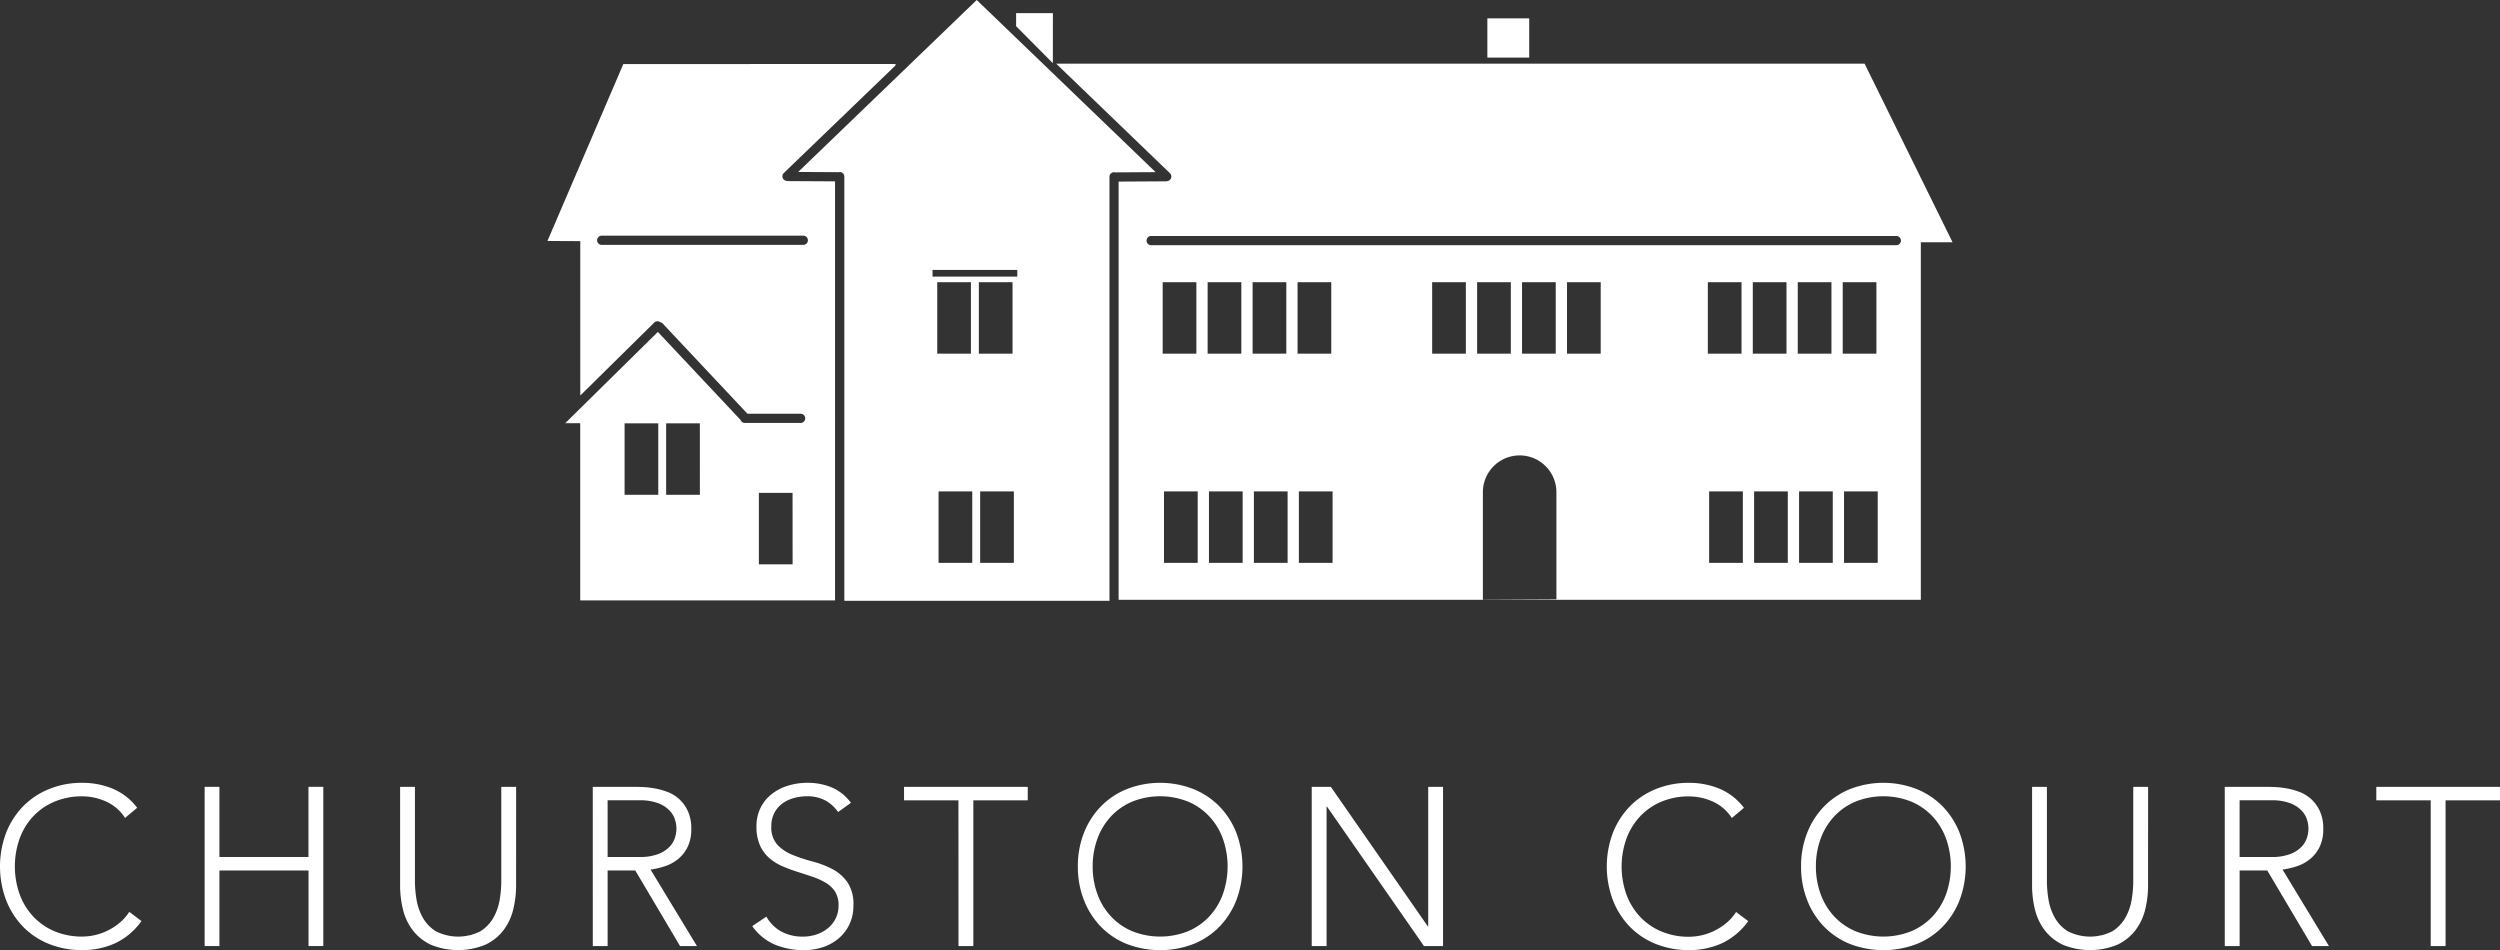 <svg xmlns="http://www.w3.org/2000/svg" xmlns:xlink="http://www.w3.org/1999/xlink" width="172.561" height="65.58" viewBox="0 0 172.561 65.58"><rect x="0" y="0" width="172.561" height="65.58" fill="#333333" stroke="none"/><defs><clipPath id="a"><rect width="172.561" height="65.58" fill="none"/></clipPath></defs><g clip-path="url(#a)"><path d="M9.764,141.821a4.656,4.656,0,0,1-1.832,1.537,5.45,5.45,0,0,1-2.251.465,6.043,6.043,0,0,1-2.305-.427A5.186,5.186,0,0,1,1.583,142.2a5.483,5.483,0,0,1-1.164-1.832,6.612,6.612,0,0,1,0-4.633,5.5,5.5,0,0,1,1.164-1.824,5.288,5.288,0,0,1,1.793-1.2,5.961,5.961,0,0,1,2.305-.434,5.473,5.473,0,0,1,2.088.4A4.147,4.147,0,0,1,9.469,134l-.838.7a3.037,3.037,0,0,0-1.312-1.133,3.976,3.976,0,0,0-1.638-.357,4.829,4.829,0,0,0-1.933.372A4.313,4.313,0,0,0,2.282,134.6a4.529,4.529,0,0,0-.931,1.537,5.753,5.753,0,0,0,0,3.818,4.531,4.531,0,0,0,.931,1.537,4.306,4.306,0,0,0,1.467,1.024,4.829,4.829,0,0,0,1.933.373,4.026,4.026,0,0,0,1.746-.411,4.208,4.208,0,0,0,.815-.528,3.367,3.367,0,0,0,.683-.769Z" transform="translate(0 -78.243)" fill="#fff"/><path d="M34.58,132.958H35.6V137.8h6.147v-4.843h1.024v10.99H41.751v-5.215H35.6v5.215H34.58Z" transform="translate(-20.455 -78.647)" fill="#fff"/><path d="M75.611,139.742a6.937,6.937,0,0,1-.2,1.692,3.871,3.871,0,0,1-.675,1.428,3.392,3.392,0,0,1-1.242.993,4.965,4.965,0,0,1-3.772,0,3.388,3.388,0,0,1-1.242-.993,3.865,3.865,0,0,1-.675-1.428,6.957,6.957,0,0,1-.2-1.692v-6.783h1.024v6.519a7.856,7.856,0,0,0,.109,1.257,3.8,3.8,0,0,0,.427,1.242,2.618,2.618,0,0,0,.9.947,3.388,3.388,0,0,0,3.089,0,2.625,2.625,0,0,0,.9-.947,3.8,3.8,0,0,0,.427-1.242,7.853,7.853,0,0,0,.108-1.257v-6.519h1.025Z" transform="translate(-39.988 -78.648)" fill="#fff"/><path d="M100.167,132.959h2.887q.218,0,.59.016a6,6,0,0,1,.807.093,4.955,4.955,0,0,1,.885.248,2.512,2.512,0,0,1,.807.5,2.582,2.582,0,0,1,.59.823,2.84,2.84,0,0,1,.233,1.211,2.772,2.772,0,0,1-.272,1.3,2.526,2.526,0,0,1-.683.83,2.874,2.874,0,0,1-.908.473,5.832,5.832,0,0,1-.947.217l3.2,5.278H106.19l-3.089-5.215h-1.909v5.215h-1.024Zm1.024,4.843h2.173a3.585,3.585,0,0,0,1.312-.2,2.176,2.176,0,0,0,.784-.5,1.572,1.572,0,0,0,.38-.637,1.961,1.961,0,0,0,0-1.242,1.575,1.575,0,0,0-.38-.636,2.176,2.176,0,0,0-.784-.5,3.585,3.585,0,0,0-1.312-.2h-2.173Z" transform="translate(-59.251 -78.648)" fill="#fff"/><path d="M128.086,141.511a2.63,2.63,0,0,0,1.047,1.04,3.081,3.081,0,0,0,1.467.341,2.937,2.937,0,0,0,.962-.155,2.448,2.448,0,0,0,.784-.435,2.044,2.044,0,0,0,.528-.675,2,2,0,0,0,.194-.892,1.716,1.716,0,0,0-.241-.947,1.935,1.935,0,0,0-.644-.613,4.786,4.786,0,0,0-.908-.411q-.5-.17-1.04-.341t-1.04-.388a3.474,3.474,0,0,1-.908-.566,2.529,2.529,0,0,1-.644-.877,3.127,3.127,0,0,1-.241-1.3,2.826,2.826,0,0,1,.287-1.3,2.765,2.765,0,0,1,.776-.947,3.457,3.457,0,0,1,1.125-.575,4.56,4.56,0,0,1,1.335-.194,4.313,4.313,0,0,1,1.669.318,3.171,3.171,0,0,1,1.327,1.063l-.885.636a2.6,2.6,0,0,0-.908-.815,2.631,2.631,0,0,0-1.234-.272,3.35,3.35,0,0,0-.947.132,2.371,2.371,0,0,0-.784.388,1.911,1.911,0,0,0-.536.645,1.956,1.956,0,0,0-.2.916,1.769,1.769,0,0,0,.419,1.265,2.957,2.957,0,0,0,1.048.7,11.132,11.132,0,0,0,1.366.451,6.6,6.6,0,0,1,1.366.52,2.952,2.952,0,0,1,1.048.908,2.7,2.7,0,0,1,.419,1.607,2.972,2.972,0,0,1-.28,1.319,2.9,2.9,0,0,1-.752.97,3.253,3.253,0,0,1-1.094.6,4.16,4.16,0,0,1-1.288.2,5.17,5.17,0,0,1-2-.38,3.667,3.667,0,0,1-1.568-1.28Z" transform="translate(-75.187 -78.243)" fill="#fff"/><path d="M156.516,133.89H152.76v-.931H161.3v.931h-3.756v10.058h-1.024Z" transform="translate(-90.36 -78.647)" fill="#fff"/><path d="M182.134,138.048a6.215,6.215,0,0,1,.419-2.313,5.5,5.5,0,0,1,1.164-1.824,5.287,5.287,0,0,1,1.793-1.2,6.33,6.33,0,0,1,4.61,0,5.287,5.287,0,0,1,1.793,1.2,5.5,5.5,0,0,1,1.164,1.824,6.607,6.607,0,0,1,0,4.633,5.484,5.484,0,0,1-1.164,1.832,5.187,5.187,0,0,1-1.793,1.2,6.437,6.437,0,0,1-4.61,0,5.187,5.187,0,0,1-1.793-1.2,5.479,5.479,0,0,1-1.164-1.832,6.273,6.273,0,0,1-.419-2.321m1.024,0a5.48,5.48,0,0,0,.326,1.909,4.539,4.539,0,0,0,.931,1.537,4.307,4.307,0,0,0,1.467,1.024,5.2,5.2,0,0,0,3.865,0,4.315,4.315,0,0,0,1.467-1.024,4.539,4.539,0,0,0,.931-1.537,5.754,5.754,0,0,0,0-3.818,4.533,4.533,0,0,0-.931-1.537,4.31,4.31,0,0,0-1.467-1.024,5.2,5.2,0,0,0-3.865,0,4.3,4.3,0,0,0-1.467,1.024,4.533,4.533,0,0,0-.931,1.537,5.482,5.482,0,0,0-.326,1.909" transform="translate(-107.736 -78.243)" fill="#fff"/><path d="M221.653,132.958h1.319l6.69,9.624h.031v-9.624h1.024v10.99H229.4l-6.691-9.623h-.031v9.623h-1.025Z" transform="translate(-131.112 -78.647)" fill="#fff"/><path d="M281.274,141.821a4.658,4.658,0,0,1-1.831,1.537,5.454,5.454,0,0,1-2.251.465,6.043,6.043,0,0,1-2.305-.427,5.18,5.18,0,0,1-1.792-1.195,5.484,5.484,0,0,1-1.165-1.832,6.617,6.617,0,0,1,0-4.633,5.506,5.506,0,0,1,1.165-1.824,5.282,5.282,0,0,1,1.792-1.2,5.961,5.961,0,0,1,2.305-.434,5.474,5.474,0,0,1,2.088.4,4.147,4.147,0,0,1,1.7,1.327l-.838.7a3.042,3.042,0,0,0-1.312-1.133,3.979,3.979,0,0,0-1.638-.357,4.83,4.83,0,0,0-1.933.372,4.307,4.307,0,0,0-1.466,1.025,4.531,4.531,0,0,0-.932,1.537,5.753,5.753,0,0,0,0,3.818,4.532,4.532,0,0,0,.932,1.537,4.3,4.3,0,0,0,1.466,1.024,4.83,4.83,0,0,0,1.933.373,4.026,4.026,0,0,0,1.746-.411,4.208,4.208,0,0,0,.815-.528,3.367,3.367,0,0,0,.683-.769Z" transform="translate(-160.604 -78.243)" fill="#fff"/><path d="M304.342,138.048a6.215,6.215,0,0,1,.419-2.313,5.5,5.5,0,0,1,1.164-1.824,5.287,5.287,0,0,1,1.793-1.2,6.33,6.33,0,0,1,4.61,0,5.287,5.287,0,0,1,1.793,1.2,5.5,5.5,0,0,1,1.164,1.824,6.606,6.606,0,0,1,0,4.633,5.484,5.484,0,0,1-1.164,1.832,5.187,5.187,0,0,1-1.793,1.2,6.437,6.437,0,0,1-4.61,0,5.187,5.187,0,0,1-1.793-1.2,5.479,5.479,0,0,1-1.164-1.832,6.273,6.273,0,0,1-.419-2.321m1.024,0a5.48,5.48,0,0,0,.326,1.909,4.539,4.539,0,0,0,.931,1.537,4.307,4.307,0,0,0,1.467,1.024,5.2,5.2,0,0,0,3.865,0,4.315,4.315,0,0,0,1.467-1.024,4.539,4.539,0,0,0,.931-1.537,5.754,5.754,0,0,0,0-3.818,4.533,4.533,0,0,0-.931-1.537,4.31,4.31,0,0,0-1.467-1.024,5.2,5.2,0,0,0-3.865,0,4.3,4.3,0,0,0-1.467,1.024,4.533,4.533,0,0,0-.931,1.537,5.482,5.482,0,0,0-.326,1.909" transform="translate(-180.024 -78.243)" fill="#fff"/><path d="M351.378,139.742a6.957,6.957,0,0,1-.2,1.692,3.877,3.877,0,0,1-.675,1.428,3.4,3.4,0,0,1-1.242.993,4.965,4.965,0,0,1-3.772,0,3.391,3.391,0,0,1-1.242-.993,3.878,3.878,0,0,1-.675-1.428,6.957,6.957,0,0,1-.2-1.692v-6.783h1.024v6.519a7.808,7.808,0,0,0,.109,1.257,3.792,3.792,0,0,0,.427,1.242,2.625,2.625,0,0,0,.9.947,3.389,3.389,0,0,0,3.089,0,2.632,2.632,0,0,0,.9-.947,3.821,3.821,0,0,0,.427-1.242,7.9,7.9,0,0,0,.108-1.257v-6.519h1.024Z" transform="translate(-203.109 -78.648)" fill="#fff"/><path d="M375.933,132.959h2.888q.217,0,.59.016a6,6,0,0,1,.807.093,4.969,4.969,0,0,1,.885.248,2.517,2.517,0,0,1,.807.5,2.581,2.581,0,0,1,.589.823,2.84,2.84,0,0,1,.233,1.211,2.772,2.772,0,0,1-.272,1.3,2.531,2.531,0,0,1-.683.83,2.876,2.876,0,0,1-.908.473,5.827,5.827,0,0,1-.946.217l3.2,5.278h-1.165l-3.089-5.215h-1.909v5.215h-1.025Zm1.025,4.843h2.173a3.583,3.583,0,0,0,1.312-.2,2.169,2.169,0,0,0,.784-.5,1.574,1.574,0,0,0,.381-.637,1.961,1.961,0,0,0,0-1.242,1.576,1.576,0,0,0-.381-.636,2.169,2.169,0,0,0-.784-.5,3.583,3.583,0,0,0-1.312-.2h-2.173Z" transform="translate(-222.371 -78.648)" fill="#fff"/><path d="M405.3,133.89h-3.756v-.931h8.537v.931h-3.756v10.058H405.3Z" transform="translate(-237.521 -78.647)" fill="#fff"/><path d="M109.029,18.886a.315.315,0,0,1-.206-.544l7.713-7.427v-.094H97.745L92.507,23.034l2.267.011V33.7l5.107-5.035a.314.314,0,0,1,.406-.026.309.309,0,0,1,.17.088l5.855,6.231h3.671a.318.318,0,0,1,0,.636h-3.849a.315.315,0,0,1-.3-.211l-5.706-6.072-6.393,6.3,1.035,0V47.845h17.589V18.92l-3.335-.02Zm-8.872,21.667H97.831V35.619h2.326Zm2.872,0H100.7V35.619h2.326Zm6.4,4.8H107.1V40.419h2.326Zm.739-22.685a.318.318,0,0,1,0,.636H96.254a.318.318,0,0,1,0-.636Z" transform="translate(-54.72 -6.401)" fill="#fff"/><path d="M234.273,10.762h-55.8l7.851,7.559a.318.318,0,0,1,.008.45.314.314,0,0,1-.215.095v.015l-3.335.02V47.765h55.372V23.088l2.19,0ZM188.24,45.216h-2.326V40.283h2.326Zm-2.417-19.371h2.326v4.934h-2.326Zm5.52,19.371h-2.326V40.283h2.326Zm-2.417-19.371h2.326v4.934h-2.326Zm5.52,19.371h-2.326V40.283h2.326ZM192.03,25.845h2.326v4.934H192.03Zm5.52,19.371h-2.326V40.283h2.326Zm-2.417-19.371h2.326v4.934h-2.326Zm11.617,4.934h-2.326V25.845h2.326ZM213,47.73l-5.075.027V40.338a2.537,2.537,0,1,1,5.075,0Zm-5.472-21.885h2.326v4.934h-2.326Zm3.1,0h2.326v4.934h-2.326Zm5.43,4.934h-2.326V25.845h2.326Zm9.811,14.437h-2.326V40.283h2.326Zm-2.417-19.371h2.326v4.934h-2.326Zm5.52,19.371h-2.326V40.283h2.326Zm-2.416-19.371h2.326v4.934h-2.326Zm5.52,19.371h-2.326V40.283h2.326Zm-2.417-19.371h2.326v4.934h-2.326Zm5.52,19.371h-2.326V40.283h2.326Zm-2.416-19.371h2.326v4.934h-2.326Zm3.7-2.554H185.028a.318.318,0,0,1,0-.636h51.435a.318.318,0,0,1,0,.636" transform="translate(-105.57 -6.366)" fill="#fff"/><path d="M174.238,2.22H171.7v.9l2.537,2.555Z" transform="translate(-101.564 -1.313)" fill="#fff"/><rect width="2.889" height="2.707" transform="translate(102.664 1.268)" fill="#fff"/><path d="M147.2,0,134.876,11.869l2.808.016a.291.291,0,0,1,.06-.012.318.318,0,0,1,.318.318V41.45c0,.007,0,.013,0,.02h18.314a.314.314,0,0,1-.014-.071V12.205a.318.318,0,0,1,.318-.318.292.292,0,0,1,.06.012l2.808-.017Zm-.309,38.85h-2.326V33.917h2.326Zm-2.417-19.371H146.8v4.934h-2.326Zm5.289,19.371h-2.326V33.917h2.326Zm-2.417-19.371h2.326v4.934h-2.326ZM150,19.092h-5.85v-.458H150Z" transform="translate(-79.782)" fill="#fff"/></g></svg>